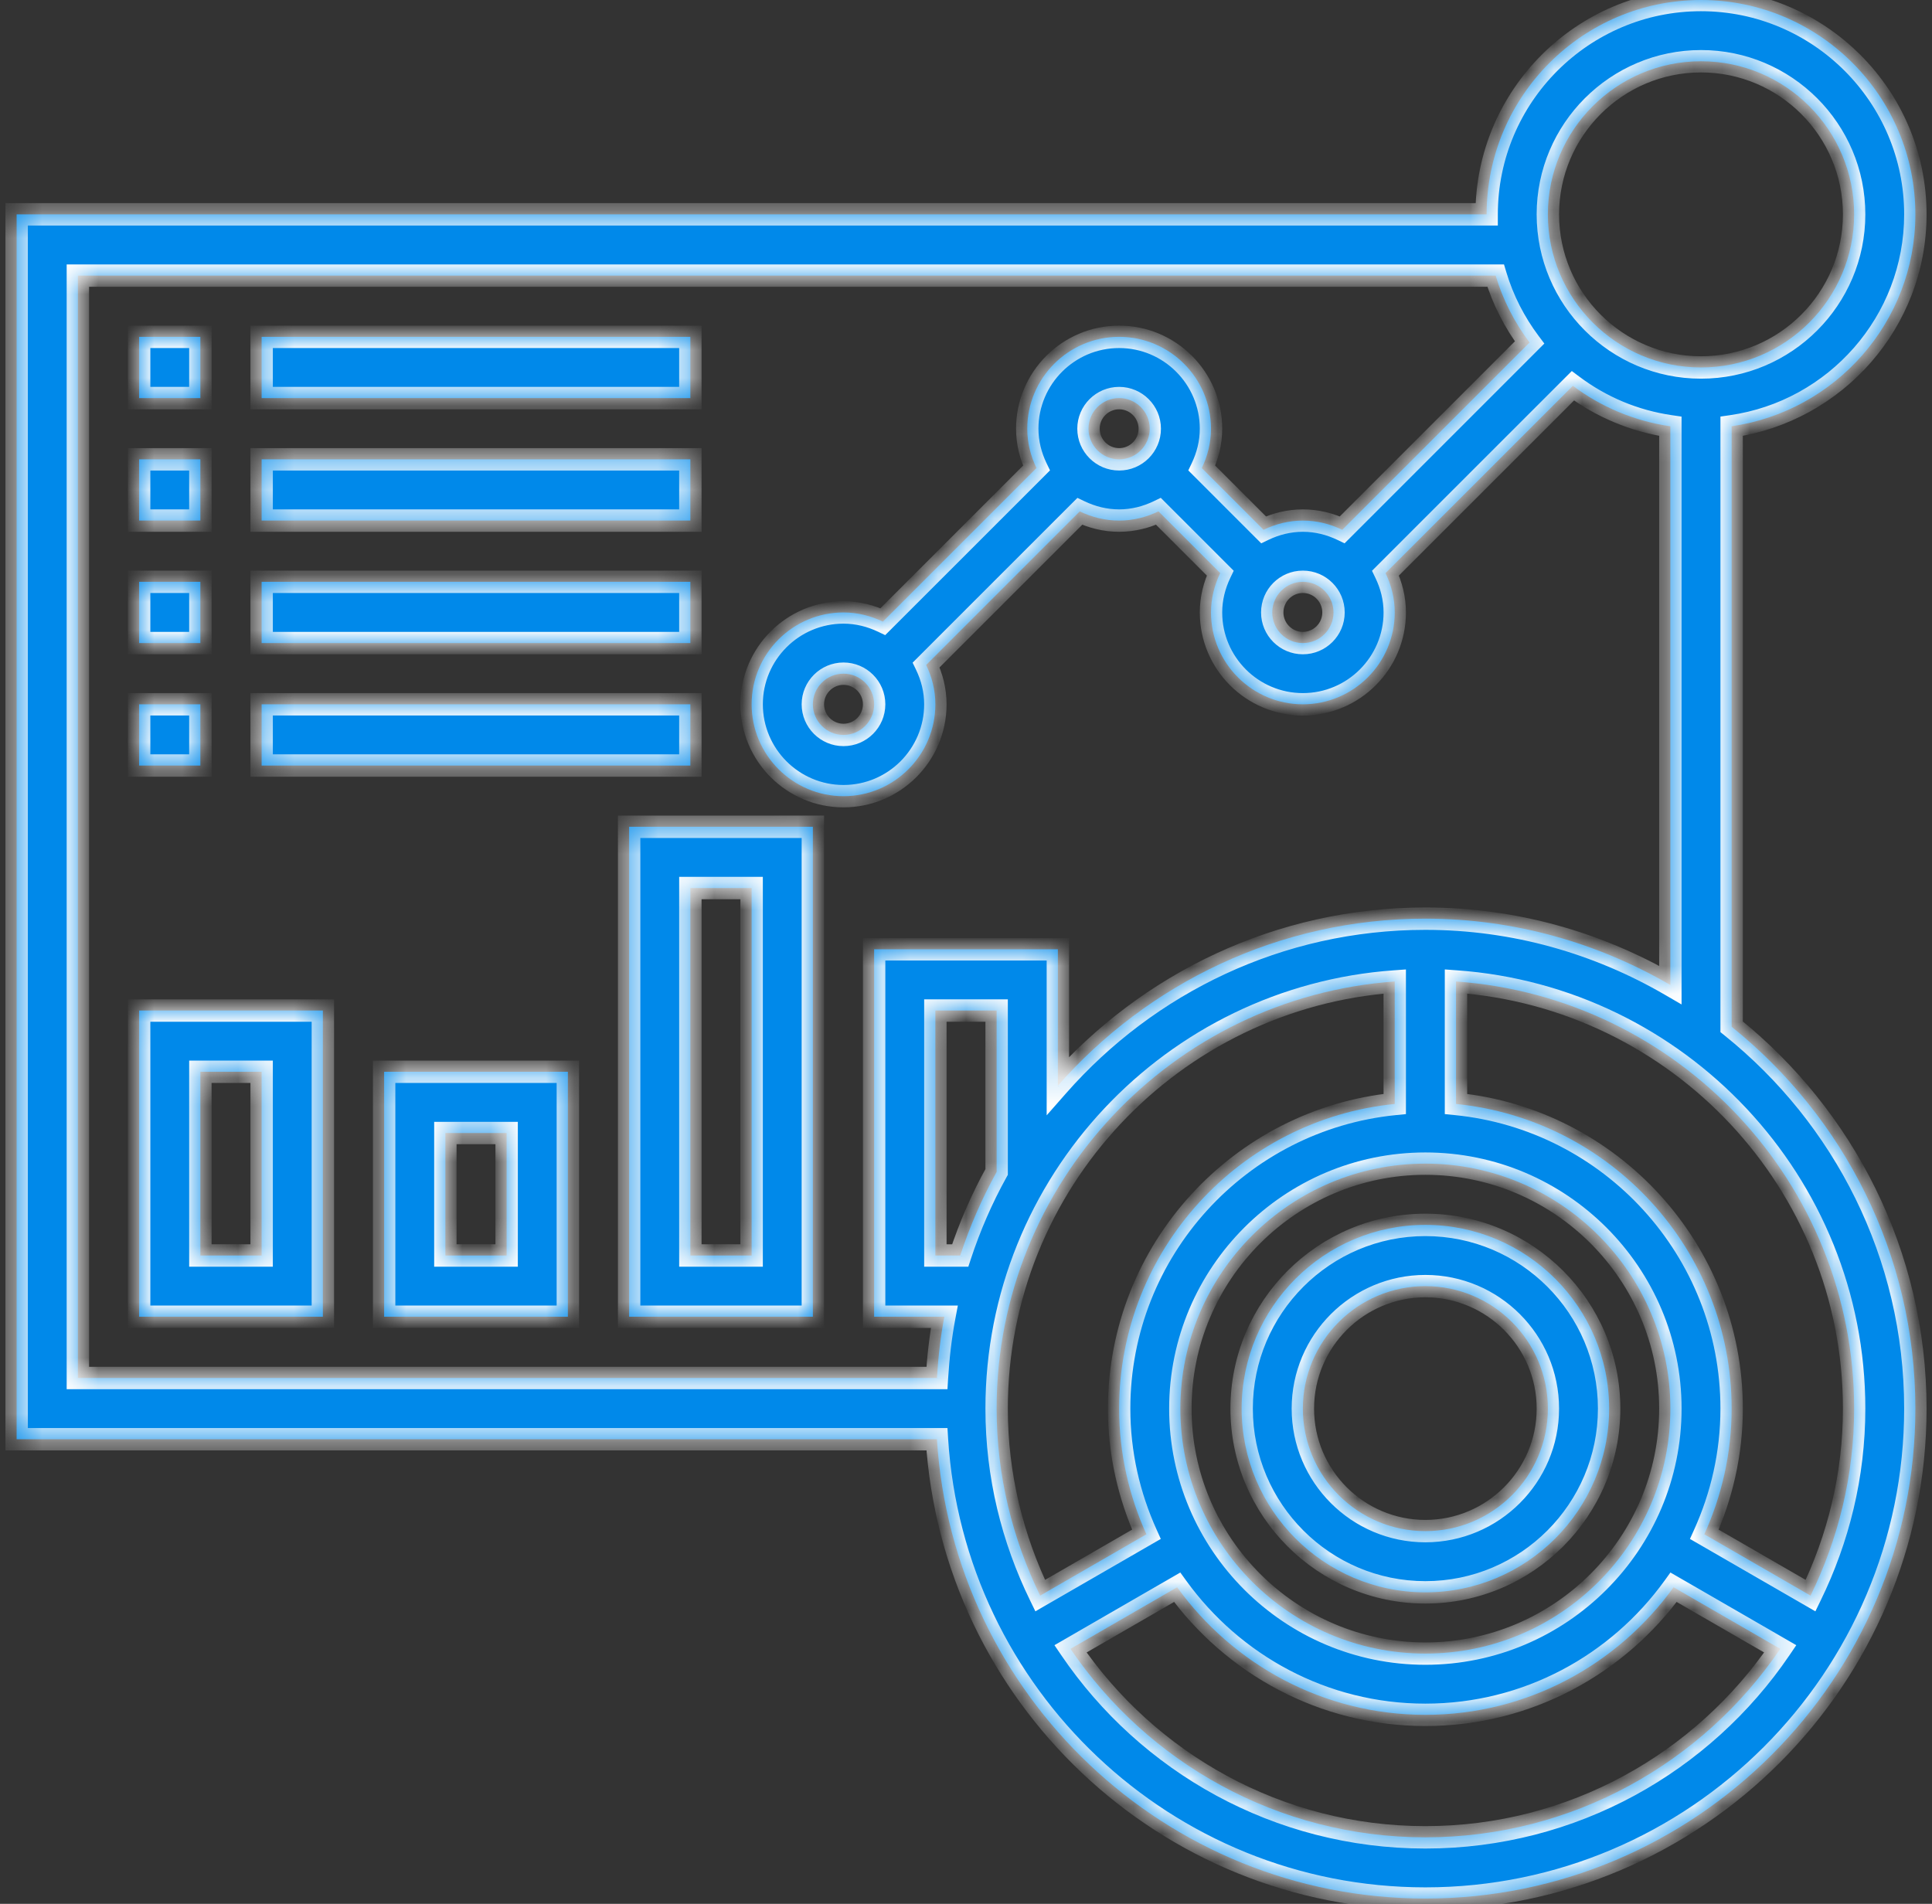 <svg width="69" height="68" viewBox="0 0 69 68" fill="none" xmlns="http://www.w3.org/2000/svg">
<rect x="0" y="0" width="69" height="68" fill="#333333" stroke="none"/>
<g id="Union">
<mask id="path-1-inside-1_880_679" fill="white">
<path fill-rule="evenodd" clip-rule="evenodd" d="M61.844 36.673V15.225C65.548 14.691 68.406 11.505 68.406 7.656C68.406 3.435 64.972 0 60.75 0C56.528 0 53.094 3.435 53.094 7.656H0.594V51.406H33.462C34.031 60.546 41.627 67.812 50.906 67.812C60.555 67.812 68.406 59.962 68.406 50.312C68.406 44.801 65.839 39.884 61.844 36.673ZM60.75 2.188C63.766 2.188 66.219 4.641 66.219 7.656C66.219 10.672 63.766 13.125 60.75 13.125C57.734 13.125 55.281 10.672 55.281 7.656C55.281 4.641 57.734 2.188 60.75 2.188ZM2.781 9.844H53.416C53.678 10.717 54.093 11.521 54.627 12.234L47.938 18.923C47.509 18.717 47.037 18.594 46.531 18.594C46.026 18.594 45.553 18.717 45.126 18.923L42.922 16.719C43.126 16.29 43.25 15.818 43.25 15.312C43.25 13.503 41.778 12.031 39.969 12.031C38.16 12.031 36.688 13.503 36.688 15.312C36.688 15.818 36.811 16.29 37.017 16.718L31.532 22.203C31.103 21.999 30.63 21.875 30.125 21.875C28.316 21.875 26.844 23.347 26.844 25.156C26.844 26.965 28.316 28.438 30.125 28.438C31.934 28.438 33.406 26.965 33.406 25.156C33.406 24.651 33.283 24.178 33.077 23.751L38.562 18.266C38.991 18.47 39.463 18.594 39.969 18.594C40.474 18.594 40.947 18.47 41.374 18.265L43.578 20.468C43.374 20.897 43.25 21.37 43.25 21.875C43.25 23.684 44.722 25.156 46.531 25.156C48.34 25.156 49.812 23.684 49.812 21.875C49.812 21.37 49.689 20.897 49.483 20.47L56.174 13.78C57.175 14.53 58.362 15.039 59.656 15.226V35.182C57.078 33.684 54.096 32.812 50.906 32.812C45.678 32.812 40.99 35.129 37.781 38.777V33.906H31.219V47.031H33.726C33.59 47.745 33.508 48.477 33.462 49.219H2.781V9.844ZM46.531 20.781C47.134 20.781 47.625 21.271 47.625 21.875C47.625 22.479 47.134 22.969 46.531 22.969C45.929 22.969 45.438 22.479 45.438 21.875C45.438 21.271 45.929 20.781 46.531 20.781ZM38.875 15.312C38.875 14.709 39.366 14.219 39.969 14.219C40.571 14.219 41.062 14.709 41.062 15.312C41.062 15.916 40.571 16.406 39.969 16.406C39.366 16.406 38.875 15.916 38.875 15.312ZM31.219 25.156C31.219 25.76 30.728 26.25 30.125 26.25C29.522 26.25 29.031 25.76 29.031 25.156C29.031 24.552 29.522 24.062 30.125 24.062C30.728 24.062 31.219 24.552 31.219 25.156ZM50.906 59.062C46.082 59.062 42.156 55.137 42.156 50.312C42.156 45.488 46.082 41.562 50.906 41.562C55.731 41.562 59.656 45.488 59.656 50.312C59.656 55.137 55.731 59.062 50.906 59.062ZM35.594 41.859C35.07 42.804 34.637 43.803 34.293 44.844H33.406V36.094H35.594V41.859ZM49.812 35.056V39.431C44.293 39.982 39.969 44.651 39.969 50.312C39.969 51.913 40.323 53.43 40.943 54.801L37.149 56.992C36.163 54.971 35.594 52.709 35.594 50.312C35.594 42.238 41.88 35.62 49.812 35.056ZM50.906 65.625C45.641 65.625 40.988 62.953 38.232 58.893L42.041 56.693C44.03 59.447 47.258 61.25 50.906 61.25C54.555 61.25 57.783 59.447 59.771 56.693L63.581 58.893C60.824 62.953 56.172 65.625 50.906 65.625ZM64.663 56.992L60.869 54.801C61.489 53.43 61.844 51.913 61.844 50.312C61.844 44.651 57.519 39.981 52 39.431V35.056C59.933 35.62 66.219 42.238 66.219 50.312C66.219 52.709 65.65 54.971 64.663 56.992ZM50.906 43.75C47.287 43.75 44.344 46.693 44.344 50.312C44.344 53.932 47.287 56.875 50.906 56.875C54.526 56.875 57.469 53.932 57.469 50.312C57.469 46.693 54.526 43.75 50.906 43.75ZM50.906 54.688C48.493 54.688 46.531 52.725 46.531 50.312C46.531 47.9 48.493 45.938 50.906 45.938C53.319 45.938 55.281 47.9 55.281 50.312C55.281 52.725 53.319 54.688 50.906 54.688ZM7.156 12.031H4.969V14.219H7.156V12.031ZM9.344 12.031H24.656V14.219H9.344V12.031ZM7.156 16.406H4.969V18.594H7.156V16.406ZM9.344 16.406H24.656V18.594H9.344V16.406ZM7.156 20.781H4.969V22.969H7.156V20.781ZM9.344 20.781H24.656V22.969H9.344V20.781ZM7.156 25.156H4.969V27.344H7.156V25.156ZM9.344 25.156H24.656V27.344H9.344V25.156ZM11.531 47.031H4.969V36.094H11.531V47.031ZM9.344 38.281H7.156V44.844H9.344V38.281ZM13.719 47.031H20.281V38.281H13.719V47.031ZM15.906 40.469H18.094V44.844H15.906V40.469ZM29.031 47.031H22.469V29.531H29.031V47.031ZM26.844 31.719H24.656V44.844H26.844V31.719Z"/>
</mask>
<path fill-rule="evenodd" clip-rule="evenodd" d="M61.844 36.673V15.225C65.548 14.691 68.406 11.505 68.406 7.656C68.406 3.435 64.972 0 60.75 0C56.528 0 53.094 3.435 53.094 7.656H0.594V51.406H33.462C34.031 60.546 41.627 67.812 50.906 67.812C60.555 67.812 68.406 59.962 68.406 50.312C68.406 44.801 65.839 39.884 61.844 36.673ZM60.75 2.188C63.766 2.188 66.219 4.641 66.219 7.656C66.219 10.672 63.766 13.125 60.75 13.125C57.734 13.125 55.281 10.672 55.281 7.656C55.281 4.641 57.734 2.188 60.75 2.188ZM2.781 9.844H53.416C53.678 10.717 54.093 11.521 54.627 12.234L47.938 18.923C47.509 18.717 47.037 18.594 46.531 18.594C46.026 18.594 45.553 18.717 45.126 18.923L42.922 16.719C43.126 16.29 43.25 15.818 43.25 15.312C43.25 13.503 41.778 12.031 39.969 12.031C38.16 12.031 36.688 13.503 36.688 15.312C36.688 15.818 36.811 16.29 37.017 16.718L31.532 22.203C31.103 21.999 30.63 21.875 30.125 21.875C28.316 21.875 26.844 23.347 26.844 25.156C26.844 26.965 28.316 28.438 30.125 28.438C31.934 28.438 33.406 26.965 33.406 25.156C33.406 24.651 33.283 24.178 33.077 23.751L38.562 18.266C38.991 18.47 39.463 18.594 39.969 18.594C40.474 18.594 40.947 18.47 41.374 18.265L43.578 20.468C43.374 20.897 43.25 21.37 43.25 21.875C43.25 23.684 44.722 25.156 46.531 25.156C48.34 25.156 49.812 23.684 49.812 21.875C49.812 21.37 49.689 20.897 49.483 20.47L56.174 13.78C57.175 14.53 58.362 15.039 59.656 15.226V35.182C57.078 33.684 54.096 32.812 50.906 32.812C45.678 32.812 40.99 35.129 37.781 38.777V33.906H31.219V47.031H33.726C33.59 47.745 33.508 48.477 33.462 49.219H2.781V9.844ZM46.531 20.781C47.134 20.781 47.625 21.271 47.625 21.875C47.625 22.479 47.134 22.969 46.531 22.969C45.929 22.969 45.438 22.479 45.438 21.875C45.438 21.271 45.929 20.781 46.531 20.781ZM38.875 15.312C38.875 14.709 39.366 14.219 39.969 14.219C40.571 14.219 41.062 14.709 41.062 15.312C41.062 15.916 40.571 16.406 39.969 16.406C39.366 16.406 38.875 15.916 38.875 15.312ZM31.219 25.156C31.219 25.76 30.728 26.25 30.125 26.25C29.522 26.25 29.031 25.76 29.031 25.156C29.031 24.552 29.522 24.062 30.125 24.062C30.728 24.062 31.219 24.552 31.219 25.156ZM50.906 59.062C46.082 59.062 42.156 55.137 42.156 50.312C42.156 45.488 46.082 41.562 50.906 41.562C55.731 41.562 59.656 45.488 59.656 50.312C59.656 55.137 55.731 59.062 50.906 59.062ZM35.594 41.859C35.07 42.804 34.637 43.803 34.293 44.844H33.406V36.094H35.594V41.859ZM49.812 35.056V39.431C44.293 39.982 39.969 44.651 39.969 50.312C39.969 51.913 40.323 53.43 40.943 54.801L37.149 56.992C36.163 54.971 35.594 52.709 35.594 50.312C35.594 42.238 41.88 35.62 49.812 35.056ZM50.906 65.625C45.641 65.625 40.988 62.953 38.232 58.893L42.041 56.693C44.03 59.447 47.258 61.25 50.906 61.25C54.555 61.25 57.783 59.447 59.771 56.693L63.581 58.893C60.824 62.953 56.172 65.625 50.906 65.625ZM64.663 56.992L60.869 54.801C61.489 53.43 61.844 51.913 61.844 50.312C61.844 44.651 57.519 39.981 52 39.431V35.056C59.933 35.62 66.219 42.238 66.219 50.312C66.219 52.709 65.65 54.971 64.663 56.992ZM50.906 43.75C47.287 43.75 44.344 46.693 44.344 50.312C44.344 53.932 47.287 56.875 50.906 56.875C54.526 56.875 57.469 53.932 57.469 50.312C57.469 46.693 54.526 43.75 50.906 43.75ZM50.906 54.688C48.493 54.688 46.531 52.725 46.531 50.312C46.531 47.9 48.493 45.938 50.906 45.938C53.319 45.938 55.281 47.9 55.281 50.312C55.281 52.725 53.319 54.688 50.906 54.688ZM7.156 12.031H4.969V14.219H7.156V12.031ZM9.344 12.031H24.656V14.219H9.344V12.031ZM7.156 16.406H4.969V18.594H7.156V16.406ZM9.344 16.406H24.656V18.594H9.344V16.406ZM7.156 20.781H4.969V22.969H7.156V20.781ZM9.344 20.781H24.656V22.969H9.344V20.781ZM7.156 25.156H4.969V27.344H7.156V25.156ZM9.344 25.156H24.656V27.344H9.344V25.156ZM11.531 47.031H4.969V36.094H11.531V47.031ZM9.344 38.281H7.156V44.844H9.344V38.281ZM13.719 47.031H20.281V38.281H13.719V47.031ZM15.906 40.469H18.094V44.844H15.906V40.469ZM29.031 47.031H22.469V29.531H29.031V47.031ZM26.844 31.719H24.656V44.844H26.844V31.719Z" fill="#0089EA"/>
<path d="M61.844 15.225L61.787 14.829L61.444 14.879V15.225H61.844ZM61.844 36.673H61.444V36.865L61.593 36.985L61.844 36.673ZM53.094 7.656V8.056H53.494V7.656H53.094ZM0.594 7.656V7.256H0.194V7.656H0.594ZM0.594 51.406H0.194V51.806H0.594V51.406ZM33.462 51.406L33.861 51.381L33.838 51.006H33.462V51.406ZM53.416 9.844L53.8 9.729L53.714 9.444H53.416V9.844ZM2.781 9.844V9.444H2.381V9.844H2.781ZM54.627 12.234L54.91 12.516L55.155 12.271L54.947 11.994L54.627 12.234ZM47.938 18.923L47.765 19.284L48.02 19.406L48.221 19.206L47.938 18.923ZM45.126 18.923L44.843 19.206L45.044 19.406L45.299 19.284L45.126 18.923ZM42.922 16.719L42.561 16.547L42.439 16.802L42.639 17.002L42.922 16.719ZM37.017 16.718L37.3 17.001L37.5 16.8L37.377 16.545L37.017 16.718ZM31.532 22.203L31.359 22.564L31.614 22.686L31.814 22.486L31.532 22.203ZM33.077 23.751L32.794 23.468L32.594 23.669L32.717 23.924L33.077 23.751ZM38.562 18.266L38.734 17.905L38.479 17.783L38.279 17.983L38.562 18.266ZM41.374 18.265L41.657 17.982L41.456 17.781L41.201 17.904L41.374 18.265ZM43.578 20.468L43.939 20.641L44.061 20.386L43.861 20.186L43.578 20.468ZM49.483 20.47L49.2 20.187L49 20.387L49.123 20.643L49.483 20.47ZM56.174 13.78L56.414 13.46L56.136 13.252L55.891 13.497L56.174 13.78ZM59.656 15.226H60.056V14.88L59.714 14.83L59.656 15.226ZM59.656 35.182L59.455 35.528L60.056 35.877V35.182H59.656ZM37.781 38.777H37.381V39.837L38.082 39.041L37.781 38.777ZM37.781 33.906H38.181V33.506H37.781V33.906ZM31.219 33.906V33.506H30.819V33.906H31.219ZM31.219 47.031H30.819V47.431H31.219V47.031ZM33.726 47.031L34.119 47.106L34.209 46.631H33.726V47.031ZM33.462 49.219V49.619H33.838L33.861 49.243L33.462 49.219ZM2.781 49.219H2.381V49.619H2.781V49.219ZM34.293 44.844V45.244H34.583L34.673 44.969L34.293 44.844ZM35.594 41.859L35.944 42.053L35.994 41.962V41.859H35.594ZM33.406 44.844H33.006V45.244H33.406V44.844ZM33.406 36.094V35.694H33.006V36.094H33.406ZM35.594 36.094H35.994V35.694H35.594V36.094ZM49.812 39.431L49.852 39.829L50.212 39.793V39.431H49.812ZM49.812 35.056H50.212V34.626L49.784 34.657L49.812 35.056ZM40.943 54.801L41.143 55.148L41.457 54.967L41.308 54.636L40.943 54.801ZM37.149 56.992L36.79 57.167L36.978 57.553L37.349 57.338L37.149 56.992ZM38.232 58.893L38.032 58.547L37.659 58.762L37.901 59.118L38.232 58.893ZM42.041 56.693L42.366 56.459L42.154 56.166L41.841 56.347L42.041 56.693ZM59.771 56.693L59.971 56.347L59.658 56.166L59.447 56.459L59.771 56.693ZM63.581 58.893L63.912 59.118L64.153 58.762L63.781 58.547L63.581 58.893ZM60.869 54.801L60.505 54.636L60.355 54.967L60.669 55.148L60.869 54.801ZM64.663 56.992L64.463 57.338L64.835 57.553L65.023 57.167L64.663 56.992ZM52 39.431H51.6V39.793L51.96 39.829L52 39.431ZM52 35.056L52.028 34.657L51.6 34.626V35.056H52ZM4.969 12.031V11.631H4.569V12.031H4.969ZM7.156 12.031H7.556V11.631H7.156V12.031ZM4.969 14.219H4.569V14.619H4.969V14.219ZM7.156 14.219V14.619H7.556V14.219H7.156ZM24.656 12.031H25.056V11.631H24.656V12.031ZM9.344 12.031V11.631H8.944V12.031H9.344ZM24.656 14.219V14.619H25.056V14.219H24.656ZM9.344 14.219H8.944V14.619H9.344V14.219ZM4.969 16.406V16.006H4.569V16.406H4.969ZM7.156 16.406H7.556V16.006H7.156V16.406ZM4.969 18.594H4.569V18.994H4.969V18.594ZM7.156 18.594V18.994H7.556V18.594H7.156ZM24.656 16.406H25.056V16.006H24.656V16.406ZM9.344 16.406V16.006H8.944V16.406H9.344ZM24.656 18.594V18.994H25.056V18.594H24.656ZM9.344 18.594H8.944V18.994H9.344V18.594ZM4.969 20.781V20.381H4.569V20.781H4.969ZM7.156 20.781H7.556V20.381H7.156V20.781ZM4.969 22.969H4.569V23.369H4.969V22.969ZM7.156 22.969V23.369H7.556V22.969H7.156ZM24.656 20.781H25.056V20.381H24.656V20.781ZM9.344 20.781V20.381H8.944V20.781H9.344ZM24.656 22.969V23.369H25.056V22.969H24.656ZM9.344 22.969H8.944V23.369H9.344V22.969ZM4.969 25.156V24.756H4.569V25.156H4.969ZM7.156 25.156H7.556V24.756H7.156V25.156ZM4.969 27.344H4.569V27.744H4.969V27.344ZM7.156 27.344V27.744H7.556V27.344H7.156ZM24.656 25.156H25.056V24.756H24.656V25.156ZM9.344 25.156V24.756H8.944V25.156H9.344ZM24.656 27.344V27.744H25.056V27.344H24.656ZM9.344 27.344H8.944V27.744H9.344V27.344ZM4.969 47.031H4.569V47.431H4.969V47.031ZM11.531 47.031V47.431H11.931V47.031H11.531ZM4.969 36.094V35.694H4.569V36.094H4.969ZM11.531 36.094H11.931V35.694H11.531V36.094ZM7.156 38.281V37.881H6.756V38.281H7.156ZM9.344 38.281H9.744V37.881H9.344V38.281ZM7.156 44.844H6.756V45.244H7.156V44.844ZM9.344 44.844V45.244H9.744V44.844H9.344ZM20.281 47.031V47.431H20.681V47.031H20.281ZM13.719 47.031H13.319V47.431H13.719V47.031ZM20.281 38.281H20.681V37.881H20.281V38.281ZM13.719 38.281V37.881H13.319V38.281H13.719ZM18.094 40.469H18.494V40.069H18.094V40.469ZM15.906 40.469V40.069H15.506V40.469H15.906ZM18.094 44.844V45.244H18.494V44.844H18.094ZM15.906 44.844H15.506V45.244H15.906V44.844ZM22.469 47.031H22.069V47.431H22.469V47.031ZM29.031 47.031V47.431H29.431V47.031H29.031ZM22.469 29.531V29.131H22.069V29.531H22.469ZM29.031 29.531H29.431V29.131H29.031V29.531ZM24.656 31.719V31.319H24.256V31.719H24.656ZM26.844 31.719H27.244V31.319H26.844V31.719ZM24.656 44.844H24.256V45.244H24.656V44.844ZM26.844 44.844V45.244H27.244V44.844H26.844ZM61.444 15.225V36.673H62.244V15.225H61.444ZM68.006 7.656C68.006 11.302 65.298 14.323 61.787 14.829L61.901 15.621C65.798 15.059 68.806 11.708 68.806 7.656H68.006ZM60.75 0.4C64.751 0.4 68.006 3.656 68.006 7.656H68.806C68.806 3.215 65.193 -0.4 60.75 -0.4V0.4ZM53.494 7.656C53.494 3.656 56.749 0.4 60.75 0.4V-0.4C56.307 -0.4 52.694 3.215 52.694 7.656H53.494ZM0.594 8.056H53.094V7.256H0.594V8.056ZM0.994 51.406V7.656H0.194V51.406H0.994ZM33.462 51.006H0.594V51.806H33.462V51.006ZM50.906 67.412C41.84 67.412 34.417 60.312 33.861 51.381L33.063 51.431C33.645 60.779 41.413 68.213 50.906 68.213V67.412ZM68.006 50.312C68.006 59.741 60.334 67.412 50.906 67.412V68.213C60.776 68.213 68.806 60.182 68.806 50.312H68.006ZM61.593 36.985C65.499 40.123 68.006 44.928 68.006 50.312H68.806C68.806 44.674 66.18 39.644 62.094 36.362L61.593 36.985ZM66.619 7.656C66.619 4.42 63.986 1.788 60.75 1.788V2.587C63.545 2.587 65.819 4.862 65.819 7.656H66.619ZM60.75 13.525C63.986 13.525 66.619 10.893 66.619 7.656H65.819C65.819 10.451 63.545 12.725 60.75 12.725V13.525ZM54.881 7.656C54.881 10.893 57.514 13.525 60.75 13.525V12.725C57.955 12.725 55.681 10.451 55.681 7.656H54.881ZM60.75 1.788C57.514 1.788 54.881 4.42 54.881 7.656H55.681C55.681 4.862 57.955 2.587 60.75 2.587V1.788ZM53.416 9.444H2.781V10.244H53.416V9.444ZM54.947 11.994C54.44 11.316 54.047 10.555 53.8 9.729L53.033 9.959C53.309 10.879 53.746 11.724 54.307 12.473L54.947 11.994ZM48.221 19.206L54.91 12.516L54.344 11.951L47.655 18.64L48.221 19.206ZM46.531 18.994C46.97 18.994 47.383 19.101 47.765 19.284L48.111 18.562C47.635 18.334 47.103 18.194 46.531 18.194V18.994ZM45.299 19.284C45.679 19.101 46.093 18.994 46.531 18.994V18.194C45.959 18.194 45.428 18.334 44.952 18.562L45.299 19.284ZM42.639 17.002L44.843 19.206L45.409 18.64L43.205 16.436L42.639 17.002ZM42.85 15.312C42.85 15.751 42.743 16.165 42.561 16.547L43.283 16.891C43.51 16.416 43.65 15.884 43.65 15.312H42.85ZM39.969 12.431C41.557 12.431 42.85 13.724 42.85 15.312H43.65C43.65 13.283 41.999 11.631 39.969 11.631V12.431ZM37.087 15.312C37.087 13.724 38.381 12.431 39.969 12.431V11.631C37.939 11.631 36.288 13.283 36.288 15.312H37.087ZM37.377 16.545C37.194 16.165 37.087 15.751 37.087 15.312H36.288C36.288 15.884 36.428 16.416 36.656 16.891L37.377 16.545ZM31.814 22.486L37.3 17.001L36.734 16.435L31.249 21.92L31.814 22.486ZM30.125 22.275C30.564 22.275 30.978 22.382 31.359 22.564L31.704 21.842C31.228 21.615 30.697 21.475 30.125 21.475V22.275ZM27.244 25.156C27.244 23.568 28.537 22.275 30.125 22.275V21.475C28.095 21.475 26.444 23.126 26.444 25.156H27.244ZM30.125 28.038C28.537 28.038 27.244 26.744 27.244 25.156H26.444C26.444 27.186 28.095 28.837 30.125 28.837V28.038ZM33.006 25.156C33.006 26.744 31.713 28.038 30.125 28.038V28.837C32.155 28.837 33.806 27.186 33.806 25.156H33.006ZM32.717 23.924C32.899 24.304 33.006 24.718 33.006 25.156H33.806C33.806 24.584 33.666 24.053 33.438 23.577L32.717 23.924ZM38.279 17.983L32.794 23.468L33.36 24.034L38.845 18.549L38.279 17.983ZM39.969 18.194C39.53 18.194 39.116 18.087 38.734 17.905L38.39 18.627C38.866 18.854 39.397 18.994 39.969 18.994V18.194ZM41.201 17.904C40.821 18.087 40.407 18.194 39.969 18.194V18.994C40.541 18.994 41.072 18.854 41.548 18.625L41.201 17.904ZM43.861 20.186L41.657 17.982L41.091 18.547L43.295 20.751L43.861 20.186ZM43.65 21.875C43.65 21.436 43.757 21.022 43.939 20.641L43.217 20.296C42.99 20.772 42.85 21.303 42.85 21.875H43.65ZM46.531 24.756C44.943 24.756 43.65 23.463 43.65 21.875H42.85C42.85 23.905 44.501 25.556 46.531 25.556V24.756ZM49.413 21.875C49.413 23.463 48.119 24.756 46.531 24.756V25.556C48.561 25.556 50.212 23.905 50.212 21.875H49.413ZM49.123 20.643C49.306 21.023 49.413 21.436 49.413 21.875H50.212C50.212 21.303 50.072 20.772 49.844 20.296L49.123 20.643ZM55.891 13.497L49.2 20.187L49.766 20.752L56.457 14.063L55.891 13.497ZM59.714 14.83C58.487 14.653 57.362 14.171 56.414 13.46L55.934 14.1C56.987 14.89 58.237 15.425 59.599 15.622L59.714 14.83ZM60.056 35.182V15.226H59.256V35.182H60.056ZM50.906 33.212C54.022 33.212 56.935 34.064 59.455 35.528L59.857 34.836C57.221 33.305 54.17 32.413 50.906 32.413V33.212ZM38.082 39.041C41.219 35.475 45.799 33.212 50.906 33.212V32.413C45.557 32.413 40.762 34.783 37.481 38.513L38.082 39.041ZM37.381 33.906V38.777H38.181V33.906H37.381ZM31.219 34.306H37.781V33.506H31.219V34.306ZM31.619 47.031V33.906H30.819V47.031H31.619ZM33.726 46.631H31.219V47.431H33.726V46.631ZM33.861 49.243C33.906 48.515 33.987 47.8 34.119 47.106L33.333 46.957C33.193 47.691 33.109 48.44 33.063 49.194L33.861 49.243ZM2.781 49.619H33.462V48.819H2.781V49.619ZM2.381 9.844V49.219H3.181V9.844H2.381ZM48.025 21.875C48.025 21.05 47.355 20.381 46.531 20.381V21.181C46.913 21.181 47.225 21.492 47.225 21.875H48.025ZM46.531 23.369C47.355 23.369 48.025 22.7 48.025 21.875H47.225C47.225 22.258 46.913 22.569 46.531 22.569V23.369ZM45.038 21.875C45.038 22.7 45.708 23.369 46.531 23.369V22.569C46.149 22.569 45.837 22.258 45.837 21.875H45.038ZM46.531 20.381C45.708 20.381 45.038 21.05 45.038 21.875H45.837C45.837 21.492 46.149 21.181 46.531 21.181V20.381ZM39.969 13.819C39.145 13.819 38.475 14.488 38.475 15.312H39.275C39.275 14.93 39.587 14.619 39.969 14.619V13.819ZM41.462 15.312C41.462 14.488 40.792 13.819 39.969 13.819V14.619C40.351 14.619 40.663 14.93 40.663 15.312H41.462ZM39.969 16.806C40.792 16.806 41.462 16.137 41.462 15.312H40.663C40.663 15.695 40.351 16.006 39.969 16.006V16.806ZM38.475 15.312C38.475 16.137 39.145 16.806 39.969 16.806V16.006C39.587 16.006 39.275 15.695 39.275 15.312H38.475ZM30.125 26.65C30.948 26.65 31.619 25.981 31.619 25.156H30.819C30.819 25.539 30.507 25.85 30.125 25.85V26.65ZM28.631 25.156C28.631 25.981 29.302 26.65 30.125 26.65V25.85C29.743 25.85 29.431 25.539 29.431 25.156H28.631ZM30.125 23.663C29.302 23.663 28.631 24.331 28.631 25.156H29.431C29.431 24.774 29.743 24.462 30.125 24.462V23.663ZM31.619 25.156C31.619 24.331 30.948 23.663 30.125 23.663V24.462C30.507 24.462 30.819 24.774 30.819 25.156H31.619ZM41.756 50.312C41.756 55.358 45.861 59.462 50.906 59.462V58.663C46.303 58.663 42.556 54.916 42.556 50.312H41.756ZM50.906 41.163C45.861 41.163 41.756 45.267 41.756 50.312H42.556C42.556 45.709 46.303 41.962 50.906 41.962V41.163ZM60.056 50.312C60.056 45.267 55.952 41.163 50.906 41.163V41.962C55.51 41.962 59.256 45.709 59.256 50.312H60.056ZM50.906 59.462C55.952 59.462 60.056 55.358 60.056 50.312H59.256C59.256 54.916 55.51 58.663 50.906 58.663V59.462ZM34.673 44.969C35.009 43.951 35.432 42.975 35.944 42.053L35.244 41.665C34.707 42.633 34.264 43.654 33.913 44.718L34.673 44.969ZM33.406 45.244H34.293V44.444H33.406V45.244ZM33.006 36.094V44.844H33.806V36.094H33.006ZM35.594 35.694H33.406V36.494H35.594V35.694ZM35.994 41.859V36.094H35.194V41.859H35.994ZM50.212 39.431V35.056H49.413V39.431H50.212ZM40.369 50.312C40.369 44.859 44.535 40.36 49.852 39.829L49.773 39.033C44.051 39.604 39.569 44.443 39.569 50.312H40.369ZM41.308 54.636C40.71 53.314 40.369 51.853 40.369 50.312H39.569C39.569 51.972 39.937 53.545 40.579 54.966L41.308 54.636ZM37.349 57.338L41.143 55.148L40.743 54.455L36.949 56.646L37.349 57.338ZM35.194 50.312C35.194 52.773 35.778 55.095 36.79 57.167L37.508 56.817C36.547 54.847 35.994 52.645 35.994 50.312H35.194ZM49.784 34.657C41.644 35.236 35.194 42.026 35.194 50.312H35.994C35.994 42.451 42.115 36.004 49.841 35.455L49.784 34.657ZM37.901 59.118C40.728 63.282 45.502 66.025 50.906 66.025V65.225C45.779 65.225 41.248 62.624 38.563 58.668L37.901 59.118ZM41.841 56.347L38.032 58.547L38.432 59.239L42.241 57.04L41.841 56.347ZM50.906 60.85C47.393 60.85 44.283 59.115 42.366 56.459L41.717 56.928C43.777 59.78 47.122 61.65 50.906 61.65V60.85ZM59.447 56.459C57.529 59.115 54.42 60.85 50.906 60.85V61.65C54.69 61.65 58.036 59.78 60.095 56.928L59.447 56.459ZM63.781 58.547L59.971 56.347L59.571 57.04L63.381 59.239L63.781 58.547ZM50.906 66.025C56.31 66.025 61.084 63.282 63.912 59.118L63.25 58.668C60.564 62.624 56.033 65.225 50.906 65.225V66.025ZM60.669 55.148L64.463 57.338L64.863 56.646L61.069 54.455L60.669 55.148ZM61.444 50.312C61.444 51.853 61.103 53.314 60.505 54.636L61.234 54.966C61.876 53.545 62.244 51.972 62.244 50.312H61.444ZM51.96 39.829C57.277 40.359 61.444 44.859 61.444 50.312H62.244C62.244 44.443 57.761 39.603 52.04 39.033L51.96 39.829ZM51.6 35.056V39.431H52.4V35.056H51.6ZM66.619 50.312C66.619 42.026 60.168 35.236 52.028 34.657L51.972 35.455C59.697 36.004 65.819 42.451 65.819 50.312H66.619ZM65.023 57.167C66.035 55.095 66.619 52.773 66.619 50.312H65.819C65.819 52.645 65.265 54.847 64.304 56.817L65.023 57.167ZM44.744 50.312C44.744 46.914 47.508 44.15 50.906 44.15V43.35C47.066 43.35 43.944 46.472 43.944 50.312H44.744ZM50.906 56.475C47.508 56.475 44.744 53.711 44.744 50.312H43.944C43.944 54.153 47.066 57.275 50.906 57.275V56.475ZM57.069 50.312C57.069 53.711 54.305 56.475 50.906 56.475V57.275C54.746 57.275 57.869 54.153 57.869 50.312H57.069ZM50.906 44.15C54.305 44.15 57.069 46.914 57.069 50.312H57.869C57.869 46.472 54.746 43.35 50.906 43.35V44.15ZM46.131 50.312C46.131 52.946 48.273 55.087 50.906 55.087V54.288C48.714 54.288 46.931 52.504 46.931 50.312H46.131ZM50.906 45.538C48.273 45.538 46.131 47.679 46.131 50.312H46.931C46.931 48.121 48.714 46.337 50.906 46.337V45.538ZM55.681 50.312C55.681 47.679 53.54 45.538 50.906 45.538V46.337C53.098 46.337 54.881 48.121 54.881 50.312H55.681ZM50.906 55.087C53.54 55.087 55.681 52.946 55.681 50.312H54.881C54.881 52.504 53.098 54.288 50.906 54.288V55.087ZM4.969 12.431H7.156V11.631H4.969V12.431ZM5.369 14.219V12.031H4.569V14.219H5.369ZM7.156 13.819H4.969V14.619H7.156V13.819ZM6.756 12.031V14.219H7.556V12.031H6.756ZM24.656 11.631H9.344V12.431H24.656V11.631ZM25.056 14.219V12.031H24.256V14.219H25.056ZM9.344 14.619H24.656V13.819H9.344V14.619ZM8.944 12.031V14.219H9.744V12.031H8.944ZM4.969 16.806H7.156V16.006H4.969V16.806ZM5.369 18.594V16.406H4.569V18.594H5.369ZM7.156 18.194H4.969V18.994H7.156V18.194ZM6.756 16.406V18.594H7.556V16.406H6.756ZM24.656 16.006H9.344V16.806H24.656V16.006ZM25.056 18.594V16.406H24.256V18.594H25.056ZM9.344 18.994H24.656V18.194H9.344V18.994ZM8.944 16.406V18.594H9.744V16.406H8.944ZM4.969 21.181H7.156V20.381H4.969V21.181ZM5.369 22.969V20.781H4.569V22.969H5.369ZM7.156 22.569H4.969V23.369H7.156V22.569ZM6.756 20.781V22.969H7.556V20.781H6.756ZM24.656 20.381H9.344V21.181H24.656V20.381ZM25.056 22.969V20.781H24.256V22.969H25.056ZM9.344 23.369H24.656V22.569H9.344V23.369ZM8.944 20.781V22.969H9.744V20.781H8.944ZM4.969 25.556H7.156V24.756H4.969V25.556ZM5.369 27.344V25.156H4.569V27.344H5.369ZM7.156 26.944H4.969V27.744H7.156V26.944ZM6.756 25.156V27.344H7.556V25.156H6.756ZM24.656 24.756H9.344V25.556H24.656V24.756ZM25.056 27.344V25.156H24.256V27.344H25.056ZM9.344 27.744H24.656V26.944H9.344V27.744ZM8.944 25.156V27.344H9.744V25.156H8.944ZM4.969 47.431H11.531V46.631H4.969V47.431ZM4.569 36.094V47.031H5.369V36.094H4.569ZM11.531 35.694H4.969V36.494H11.531V35.694ZM11.931 47.031V36.094H11.131V47.031H11.931ZM7.156 38.681H9.344V37.881H7.156V38.681ZM7.556 44.844V38.281H6.756V44.844H7.556ZM9.344 44.444H7.156V45.244H9.344V44.444ZM8.944 38.281V44.844H9.744V38.281H8.944ZM20.281 46.631H13.719V47.431H20.281V46.631ZM19.881 38.281V47.031H20.681V38.281H19.881ZM13.719 38.681H20.281V37.881H13.719V38.681ZM14.119 47.031V38.281H13.319V47.031H14.119ZM18.094 40.069H15.906V40.869H18.094V40.069ZM18.494 44.844V40.469H17.694V44.844H18.494ZM15.906 45.244H18.094V44.444H15.906V45.244ZM15.506 40.469V44.844H16.306V40.469H15.506ZM22.469 47.431H29.031V46.631H22.469V47.431ZM22.069 29.531V47.031H22.869V29.531H22.069ZM29.031 29.131H22.469V29.931H29.031V29.131ZM29.431 47.031V29.531H28.631V47.031H29.431ZM24.656 32.119H26.844V31.319H24.656V32.119ZM25.056 44.844V31.719H24.256V44.844H25.056ZM26.844 44.444H24.656V45.244H26.844V44.444ZM26.444 31.719V44.844H27.244V31.719H26.444Z" fill="white" mask="url(#path-1-inside-1_880_679)"/>
</g>
</svg>
